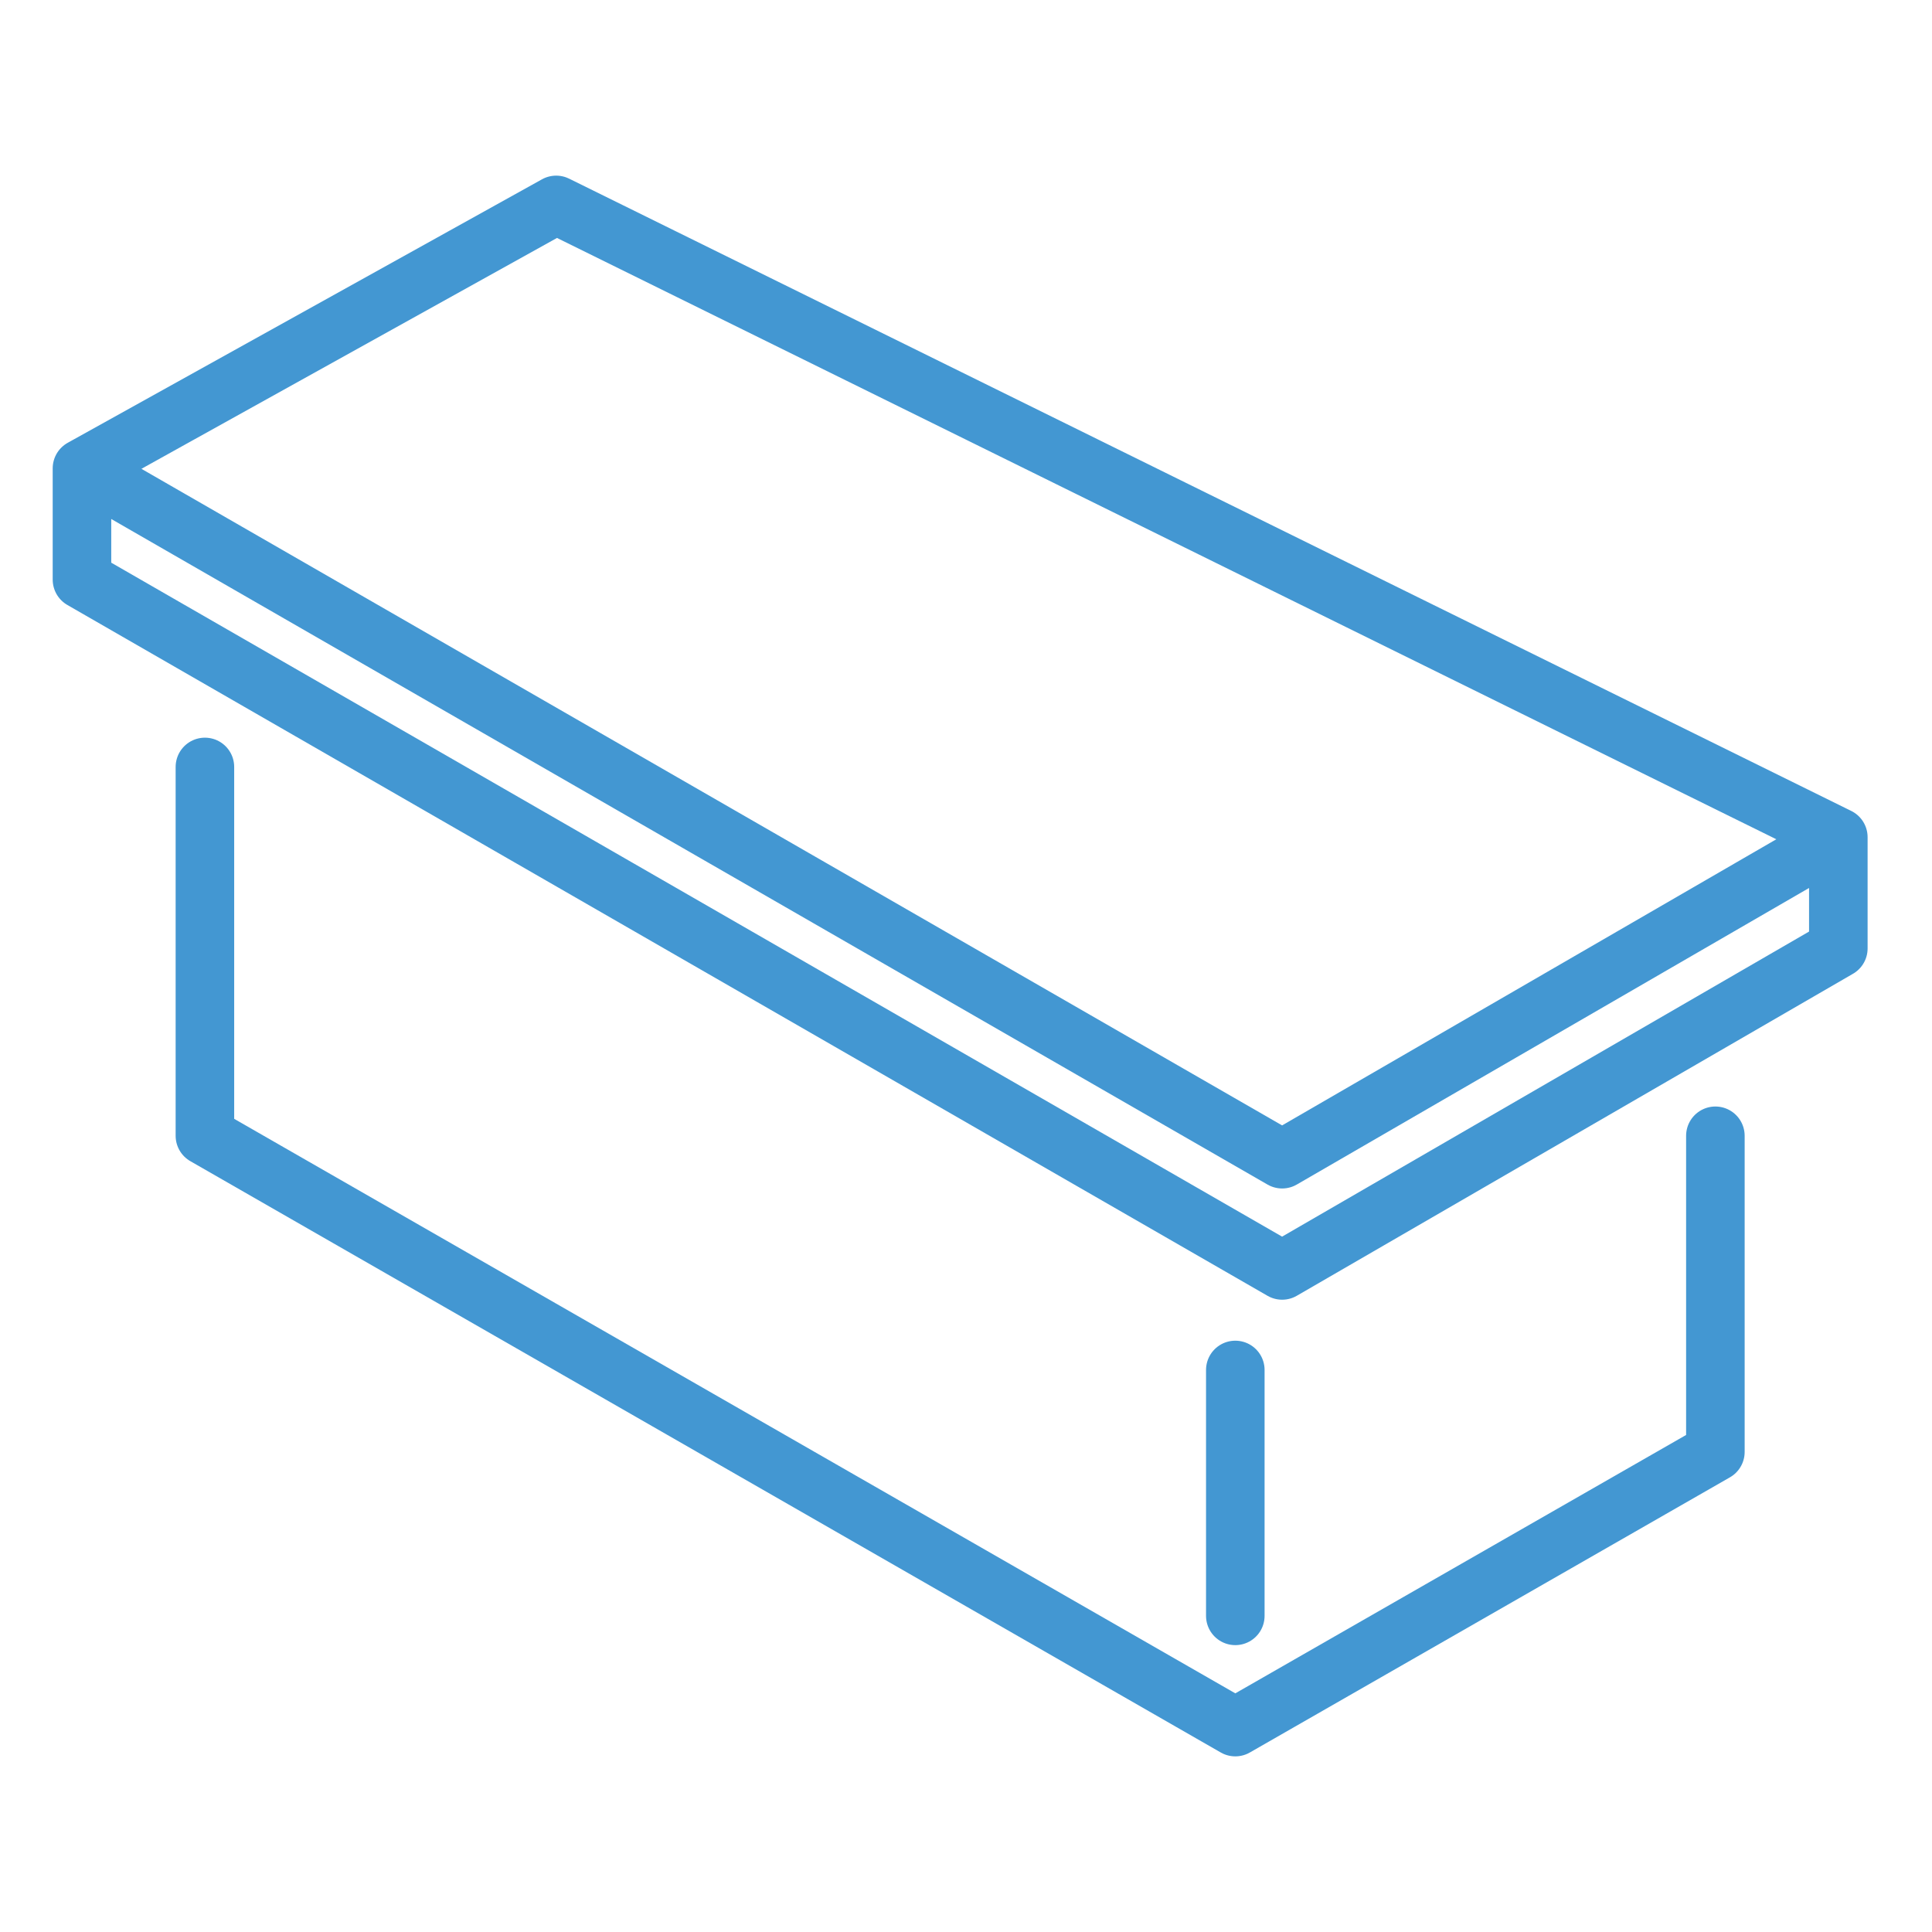 <?xml version="1.0" encoding="UTF-8"?>
<svg id="icons" xmlns="http://www.w3.org/2000/svg" version="1.1" viewBox="0 0 33 33">
  <!-- Generator: Adobe Illustrator 29.2.1, SVG Export Plug-In . SVG Version: 2.1.0 Build 116)  -->
  <defs>
    <style>
      .st0 {
        fill: none;
        stroke: #4397d2;
        stroke-linecap: round;
        stroke-linejoin: round;
      }
    </style>
  </defs>
  <polyline class="st0" points="31.4 14.3 21.9 19.8 1.4 8 9.5 3.5 31.4 14.3 31.4 16.2 21.9 21.7 1.4 9.9 1.4 8"/>
  <polyline class="st0" points="29.3 19.4 29.3 24.8 21.1 29.5 3.5 19.4 3.5 13.1"/>
  <line class="st0" x1="21.1" y1="27.6" x2="21.1" y2="23.4"/>
</svg>